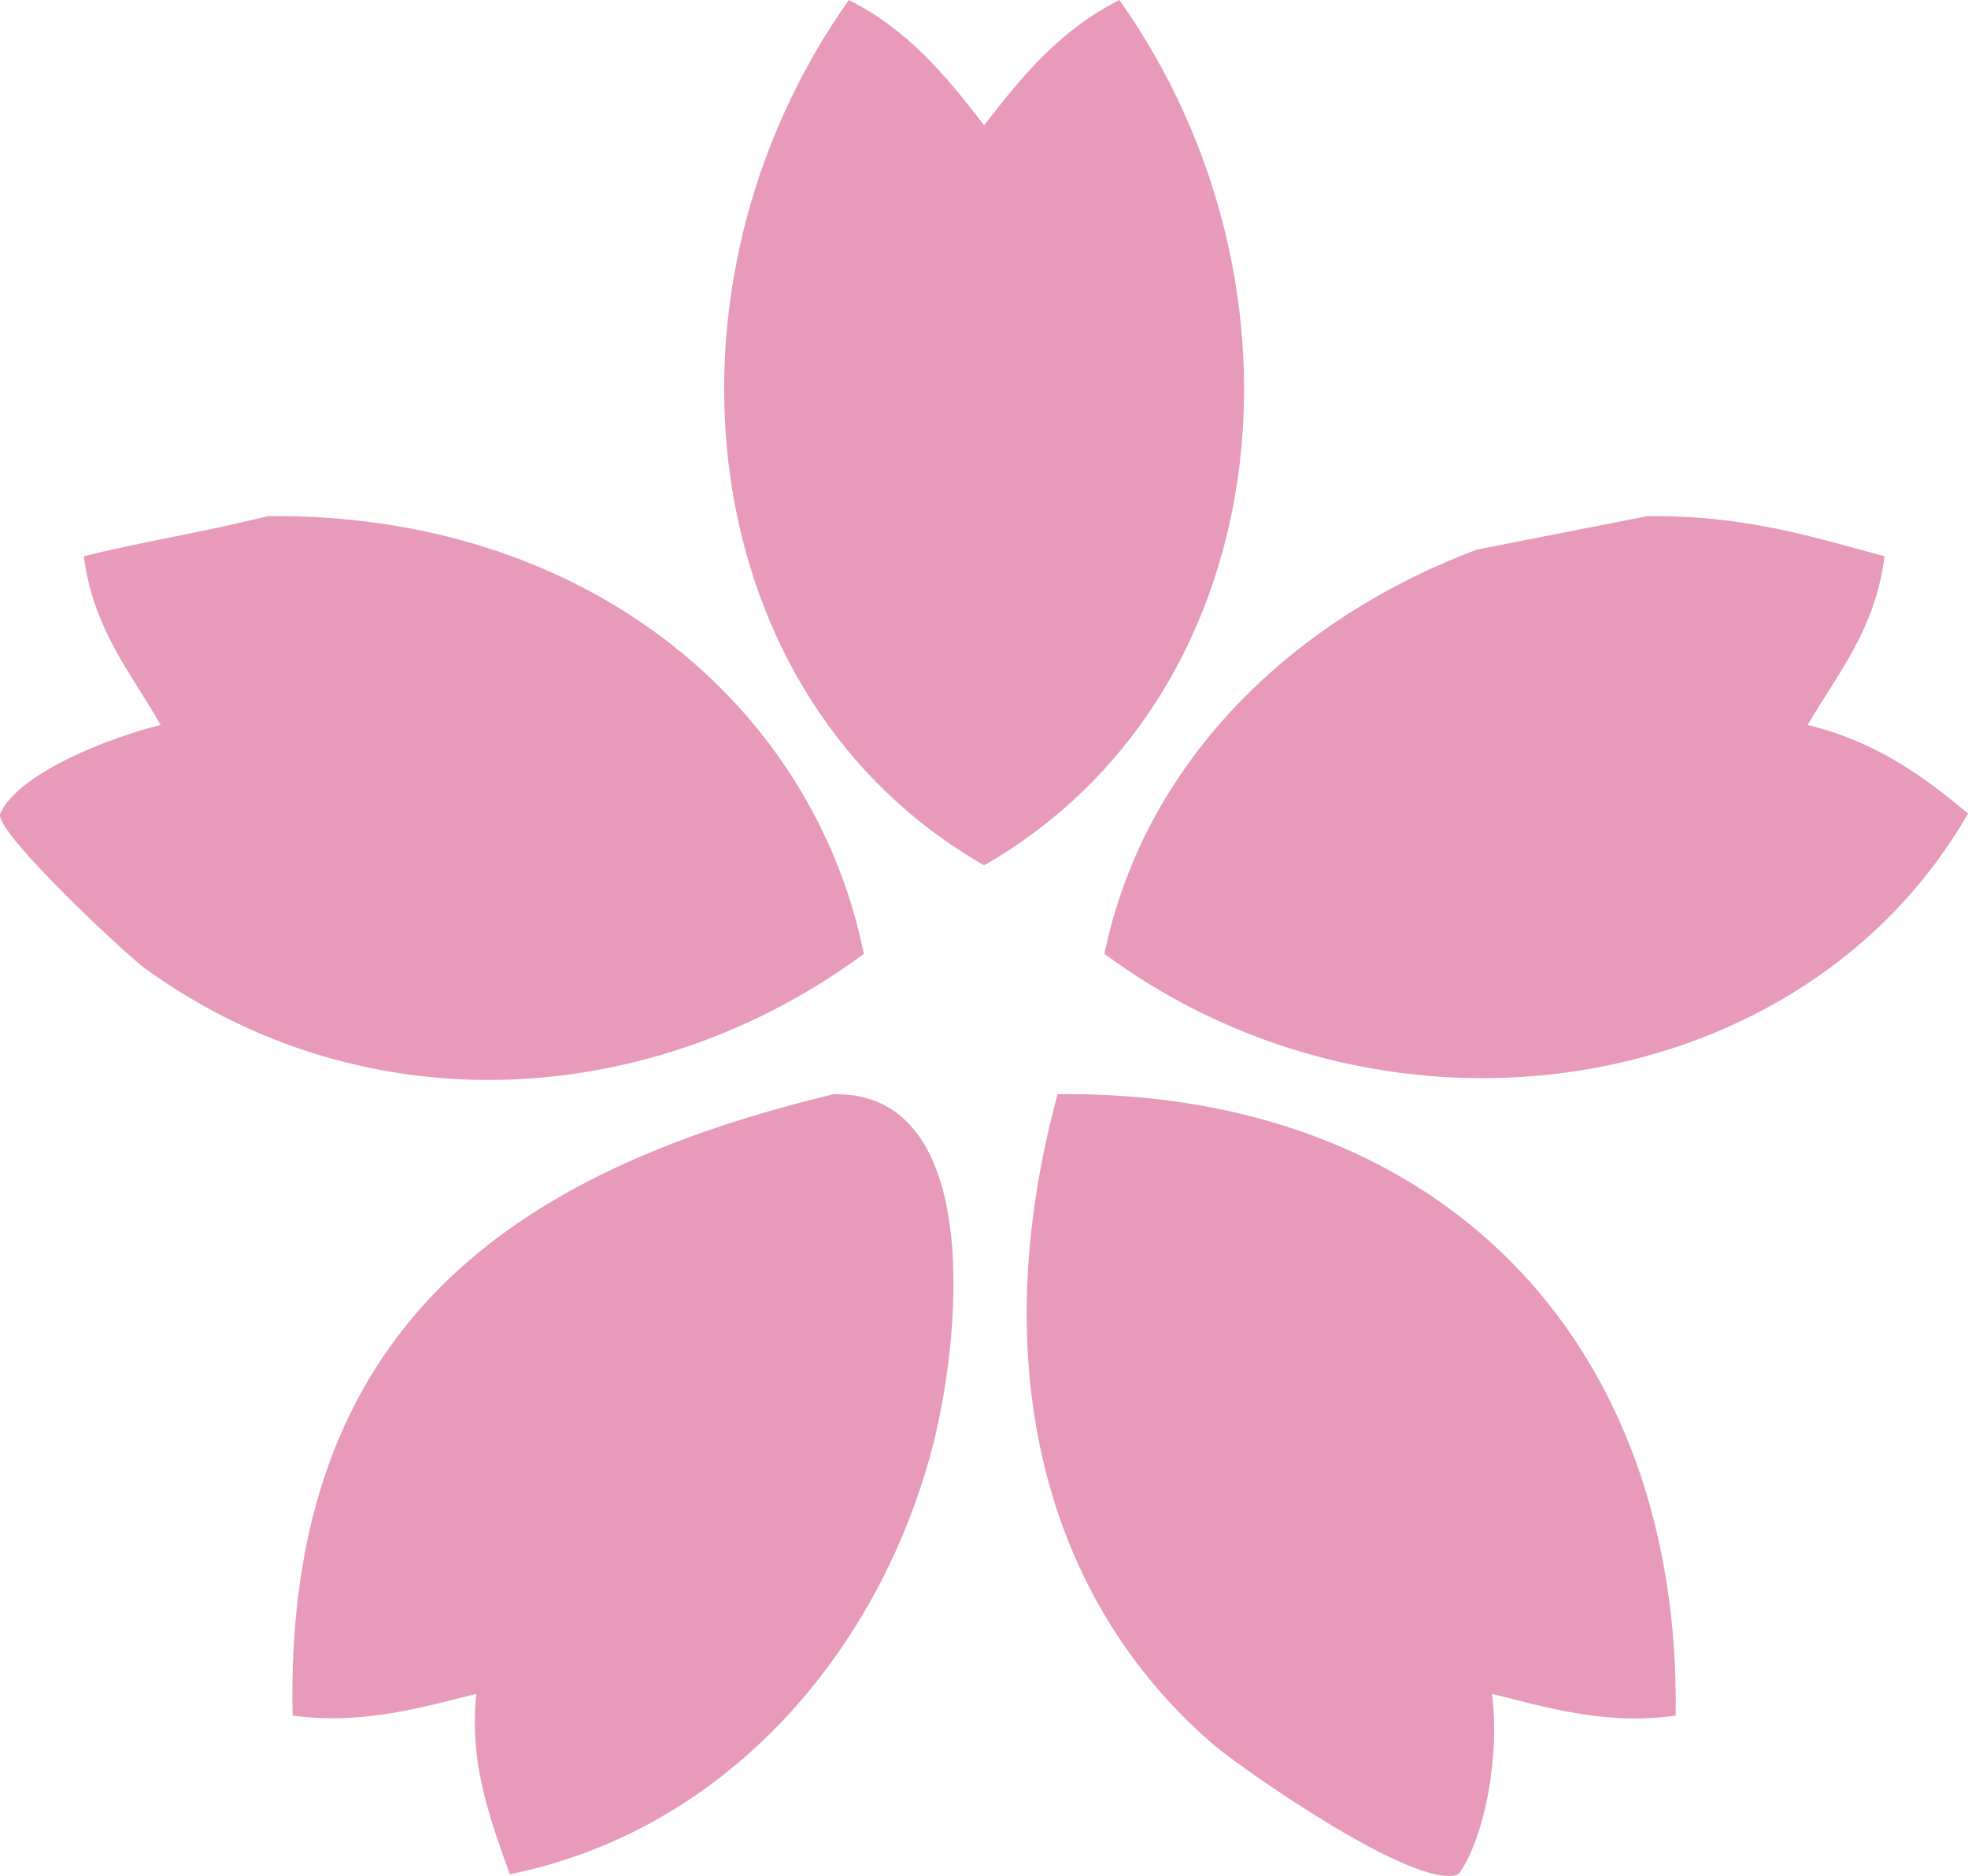 <svg id="_レイヤー_1" xmlns="http://www.w3.org/2000/svg" width="282.76" height="269.52" viewBox="0 0 282.76 269.52"><defs><style>.cls-1{fill:#e89abb;fill-rule:evenodd}</style></defs><path class="cls-1" d="M121.96 0c8.49 4.27 13.89 10.8 19.44 18 5.58-7.23 10.92-13.7 19.44-18 29.36 41.57 22.44 100.34-19.44 124.32C99.54 100.38 92.57 41.54 121.96 0zM38.44 74.16c44.82-.54 78.22 26.31 85.68 62.88-30.07 22.23-71.22 25.21-103.2 2.16-2.86-2.06-21.95-19.93-20.88-22.32 2.64-5.91 16.04-11.03 23.04-12.72-4.21-7.43-9.66-13.68-11.04-24.24 8.03-2.03 16.81-3.37 26.4-5.76zm198.24 0c14.13-.16 23.77 2.99 34.08 5.76-1.28 10.5-6.78 16.91-11.04 24.24 9.68 2.34 16.53 7.25 23.04 12.72-23.41 40.87-82.74 50.68-124.08 20.16 5.95-28.64 28.17-48.59 53.52-58.08l24.48-4.8zM119.8 157.2c21.88-.36 18.38 36.04 13.68 52.56-8.17 28.73-29.75 53.33-60.24 59.52-2.56-7.32-5.9-15.57-4.8-25.92-7.7 1.89-16.25 4.49-26.4 3.12-1.22-56.17 31.97-78.26 77.76-89.28zm32.16 0c54.69-.57 89.58 35.17 88.8 89.28-10.11 1.45-18.72-1.24-26.4-3.12 1.2 8.61-1.02 20.76-4.8 25.92-6.08 2.53-31.6-15.54-35.04-18.48-24.26-20.74-33.25-54.35-22.56-93.6z"/></svg>